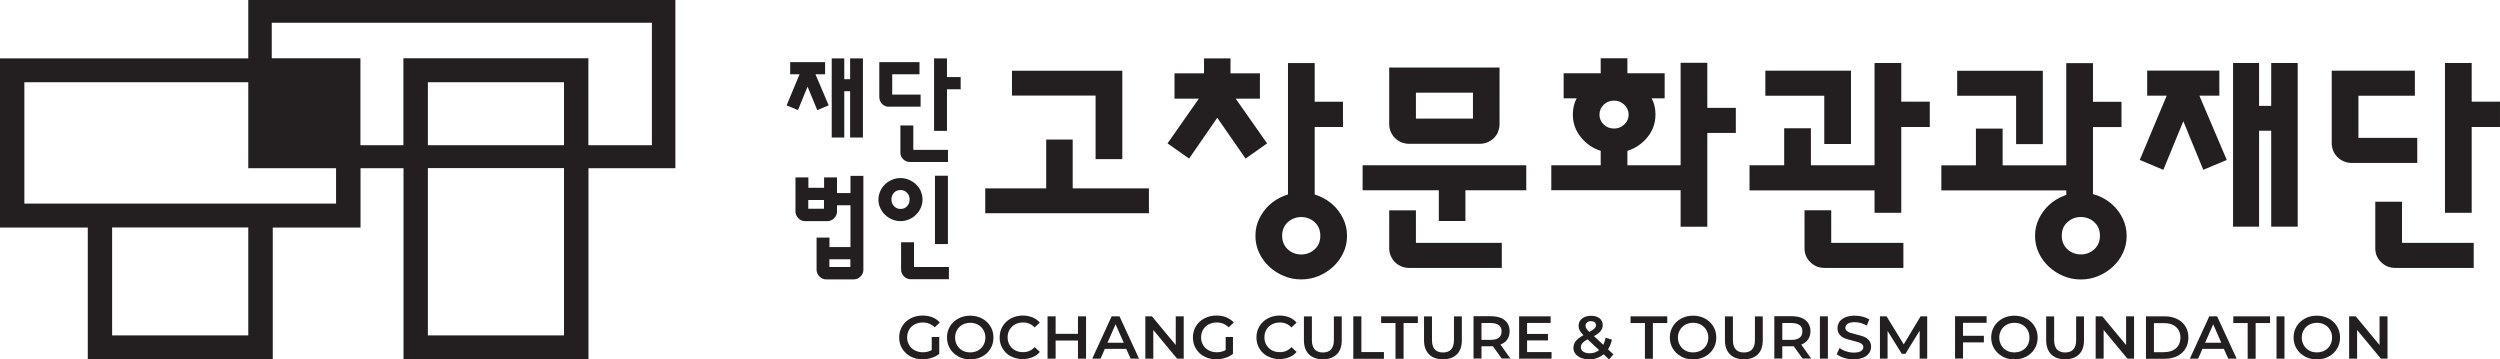 <svg width="160" height="23" viewBox="0 0 160 23" fill="none" xmlns="http://www.w3.org/2000/svg">
<g clip-path="url(#clip0_4362_79264)">
<path d="M43.217 0H15.89V3.736H0V14.564H5.618V23H17.456V14.564H23.074V10.765H25.825V23H37.663V10.765H43.224V0H43.217ZM15.89 21.466H7.176V14.557H15.89V21.466ZM21.508 13.03H1.559V5.263H15.89V10.765H21.508V13.037V13.03ZM36.097 21.466H27.384V10.758H36.097V21.466ZM36.097 9.294H27.384V5.263H36.097V9.294ZM41.722 9.294H37.656V3.729H25.818V9.294H23.067V3.729H17.392V1.456H41.722V9.287V9.294Z" fill="#231F20"/>
<path d="M63.056 13.646V12.056H66.957V8.932H68.652V12.056H73.53V13.646H63.049H63.056ZM70.118 10.184V6.117H64.766V4.527H71.827V10.184H70.118Z" fill="#231F20"/>
<path d="M92.085 14.142V12.179H87.207V10.575H97.681V12.179H93.787V14.142H92.078H92.085ZM95.878 8.436C95.813 8.591 95.72 8.725 95.605 8.837C95.49 8.95 95.353 9.041 95.202 9.105C95.052 9.168 94.886 9.203 94.714 9.203H90.174C90.001 9.203 89.836 9.168 89.685 9.105C89.534 9.041 89.398 8.95 89.283 8.837C89.168 8.725 89.075 8.591 89.01 8.436C88.945 8.281 88.909 8.12 88.909 7.951V4.32H95.971V7.951C95.971 8.12 95.935 8.281 95.87 8.436H95.878ZM90.174 17.147C90.001 17.147 89.836 17.111 89.685 17.048C89.534 16.985 89.398 16.893 89.283 16.781C89.168 16.668 89.075 16.534 89.01 16.38C88.945 16.225 88.909 16.063 88.909 15.894V13.46H90.619V15.542H96.115V17.147H90.174ZM94.269 5.932H90.619V7.592H94.269V5.932Z" fill="#231F20"/>
<path d="M99.283 12.181V10.576H102.444V9.655C101.927 9.486 101.503 9.19 101.165 8.768C100.828 8.346 100.662 7.868 100.662 7.333C100.662 6.939 100.741 6.594 100.907 6.292H100.073V4.687H102.444V3.73H104.154V4.687H106.539V6.292H105.705C105.871 6.594 105.95 6.939 105.95 7.333C105.95 7.868 105.784 8.346 105.447 8.768C105.109 9.19 104.678 9.486 104.154 9.655V10.576H107.559V4.019H109.268V6.904H111.093V8.508H109.268V14.509H107.559V12.173H99.29L99.283 12.181ZM103.953 6.7C103.766 6.524 103.55 6.439 103.299 6.439C103.047 6.439 102.818 6.524 102.638 6.7C102.458 6.875 102.365 7.087 102.365 7.34C102.365 7.593 102.458 7.79 102.638 7.966C102.818 8.142 103.04 8.226 103.299 8.226C103.557 8.226 103.766 8.142 103.953 7.966C104.139 7.79 104.233 7.586 104.233 7.34C104.233 7.094 104.139 6.875 103.953 6.7Z" fill="#231F20"/>
<path d="M79.083 6.313H80.635V4.695H78.753V3.738H77.057V4.695H75.168V6.313H76.727L74.723 9.177L76.102 10.148L77.905 7.538L79.715 10.148L81.094 9.177L79.083 6.313Z" fill="#231F20"/>
<path d="M85.965 13.998C85.8 13.66 85.585 13.365 85.319 13.118C85.053 12.872 84.737 12.675 84.385 12.534C84.306 12.499 84.22 12.478 84.141 12.45V8.13H85.951V6.512H84.141V4.035H82.431V12.443C82.345 12.471 82.258 12.499 82.172 12.534C81.82 12.675 81.504 12.872 81.238 13.118C80.973 13.365 80.757 13.66 80.592 13.998C80.427 14.336 80.348 14.701 80.348 15.095C80.348 15.489 80.427 15.841 80.585 16.179C80.743 16.517 80.958 16.812 81.231 17.065C81.504 17.319 81.813 17.516 82.165 17.663C82.517 17.811 82.883 17.882 83.279 17.882C83.674 17.882 84.04 17.811 84.392 17.663C84.744 17.516 85.053 17.319 85.326 17.065C85.599 16.812 85.814 16.517 85.972 16.179C86.13 15.841 86.21 15.482 86.21 15.095C86.21 14.709 86.13 14.336 85.965 13.998ZM84.141 15.954C83.903 16.172 83.616 16.285 83.279 16.285C82.941 16.285 82.654 16.172 82.416 15.954C82.18 15.736 82.057 15.447 82.057 15.088C82.057 14.73 82.18 14.441 82.416 14.223C82.654 14.005 82.941 13.892 83.279 13.892C83.616 13.892 83.903 14.005 84.141 14.223C84.378 14.441 84.5 14.73 84.5 15.088C84.5 15.447 84.385 15.736 84.141 15.954Z" fill="#231F20"/>
<path d="M111.969 12.193V10.575H114.188V8.211H115.898V10.575H119.971V4.031H121.681V6.508H123.506V8.126H121.681V13.621H119.971V12.186H111.976L111.969 12.193ZM116.753 9.224V6.128H112.982V4.524H118.463V9.217H116.753V9.224ZM116.767 17.146C116.415 17.146 116.114 17.026 115.862 16.78C115.611 16.534 115.489 16.238 115.489 15.894V13.459H117.198V15.542H121.817V17.146H116.767Z" fill="#231F20"/>
<path d="M141.011 10.87L139.733 7.76L138.454 10.87L136.945 10.237L138.669 6.121H137.419V4.517H142.038V6.121H140.76L142.513 10.237L141.004 10.87H141.011ZM145.357 14.508V8.365H144.581V14.508H142.915V4.031H144.581V6.775H145.357V4.031H147.053V14.508H145.357Z" fill="#231F20"/>
<path d="M150.495 10.427C150.322 10.427 150.157 10.392 150.006 10.328C149.855 10.265 149.719 10.174 149.604 10.061C149.489 9.948 149.396 9.815 149.331 9.66C149.266 9.505 149.23 9.343 149.23 9.174V4.524H154.553V6.128H150.94V8.823H154.704V10.427H150.502H150.495ZM153.296 17.146C152.944 17.146 152.643 17.026 152.391 16.78C152.14 16.534 152.018 16.238 152.018 15.894V12.91H153.727V15.542H158.318V17.146H153.296ZM158.188 8.126V13.621H156.479V4.031H158.188V6.508H159.999V8.126H158.188Z" fill="#231F20"/>
<path d="M129.031 9.224H130.741V4.531H125.26V6.128H129.031V9.224Z" fill="#231F20"/>
<path d="M135.862 13.995C135.697 13.657 135.481 13.361 135.215 13.115C134.95 12.869 134.634 12.672 134.282 12.531C134.174 12.489 134.066 12.454 133.951 12.426V8.134H135.776V6.516H133.951V4.039H132.241V10.582H128.168V8.232H126.459V10.582H124.246V12.187H132.241V12.475C132.184 12.496 132.126 12.51 132.069 12.538C131.717 12.679 131.401 12.876 131.135 13.122C130.869 13.368 130.654 13.664 130.489 14.002C130.323 14.339 130.244 14.705 130.244 15.099C130.244 15.493 130.323 15.845 130.481 16.183C130.639 16.521 130.855 16.816 131.128 17.069C131.401 17.323 131.71 17.52 132.062 17.667C132.414 17.815 132.78 17.886 133.175 17.886C133.57 17.886 133.937 17.815 134.289 17.667C134.641 17.52 134.95 17.323 135.223 17.069C135.496 16.816 135.711 16.521 135.869 16.183C136.027 15.845 136.106 15.486 136.106 15.099C136.106 14.712 136.027 14.339 135.862 14.002V13.995ZM134.037 15.951C133.8 16.169 133.513 16.281 133.175 16.281C132.838 16.281 132.55 16.169 132.313 15.951C132.076 15.732 131.954 15.444 131.954 15.085C131.954 14.726 132.069 14.438 132.313 14.22C132.55 14.002 132.838 13.889 133.175 13.889C133.513 13.889 133.8 14.002 134.037 14.22C134.274 14.438 134.396 14.726 134.396 15.085C134.396 15.444 134.274 15.732 134.037 15.951Z" fill="#231F20"/>
<path d="M58.243 10.367C58.07 10.367 57.927 10.311 57.805 10.191C57.682 10.072 57.625 9.931 57.625 9.762V8.031H58.451V9.593H60.671V10.367H58.243Z" fill="#231F20"/>
<path d="M52.303 7.045L51.685 5.546L51.067 7.045L50.342 6.743L51.175 4.751H50.572V3.978H52.806V4.751H52.188L53.036 6.743L52.31 7.045H52.303ZM54.408 8.804V5.835H54.034V8.804H53.23V3.738H54.034V5.068H54.408V3.738H55.227V8.804H54.408Z" fill="#231F20"/>
<path d="M56.886 6.834C56.8 6.834 56.721 6.82 56.649 6.785C56.577 6.757 56.512 6.707 56.455 6.658C56.398 6.602 56.354 6.539 56.326 6.461C56.297 6.384 56.275 6.306 56.275 6.229V3.978H58.847V4.751H57.102V6.053H58.919V6.827H56.886V6.834ZM60.607 5.715V8.375H59.781V3.738H60.607V4.934H61.483V5.715H60.607Z" fill="#231F20"/>
<path d="M55.206 17.502C55.17 17.579 55.127 17.642 55.069 17.699C55.012 17.755 54.947 17.797 54.876 17.832C54.804 17.86 54.718 17.882 54.638 17.882H52.879C52.792 17.882 52.713 17.867 52.641 17.832C52.57 17.804 52.505 17.755 52.447 17.699C52.39 17.642 52.347 17.579 52.311 17.502C52.275 17.424 52.261 17.347 52.261 17.262V15.208H53.087V15.813H54.43V13.139H53.568V13.534C53.568 13.618 53.554 13.695 53.518 13.773C53.482 13.85 53.439 13.913 53.381 13.97C53.324 14.026 53.259 14.068 53.187 14.103C53.115 14.139 53.029 14.153 52.95 14.153H51.528C51.442 14.153 51.363 14.139 51.291 14.103C51.219 14.075 51.147 14.026 51.097 13.97C51.039 13.913 50.996 13.85 50.96 13.773C50.925 13.695 50.91 13.618 50.91 13.534V11.352H51.736V12.021H52.742V11.352H53.568V12.358H54.43V11.254H55.256V17.27C55.256 17.354 55.242 17.431 55.206 17.509V17.502ZM52.735 12.802H51.729V13.358H52.735V12.802ZM54.423 16.594H53.08V17.087H54.423V16.594Z" fill="#231F20"/>
<path d="M58.288 17.874C58.202 17.874 58.123 17.86 58.051 17.825C57.979 17.789 57.914 17.747 57.857 17.691C57.799 17.635 57.756 17.571 57.72 17.494C57.684 17.416 57.67 17.339 57.67 17.255V15.503H58.496V17.086H60.73V17.867H58.281L58.288 17.874ZM59.839 15.622V11.246H60.666V15.622H59.839Z" fill="#231F20"/>
<path d="M58.934 12.239C58.862 12.07 58.755 11.929 58.625 11.803C58.496 11.676 58.345 11.578 58.173 11.507C58.008 11.437 57.828 11.395 57.634 11.395C57.44 11.395 57.26 11.43 57.088 11.507C56.916 11.578 56.765 11.676 56.635 11.803C56.506 11.929 56.406 12.07 56.334 12.239C56.262 12.408 56.219 12.584 56.219 12.774C56.219 12.963 56.255 13.139 56.334 13.308C56.406 13.477 56.513 13.618 56.643 13.745C56.772 13.871 56.923 13.97 57.088 14.04C57.253 14.11 57.44 14.153 57.627 14.153C57.813 14.153 58 14.117 58.173 14.04C58.345 13.97 58.496 13.871 58.618 13.745C58.747 13.618 58.848 13.477 58.927 13.308C58.999 13.139 59.042 12.963 59.042 12.774C59.042 12.584 59.006 12.408 58.927 12.239H58.934ZM58.051 13.203C57.936 13.315 57.799 13.372 57.634 13.372C57.469 13.372 57.339 13.315 57.224 13.203C57.109 13.09 57.052 12.942 57.052 12.767C57.052 12.591 57.109 12.45 57.217 12.33C57.332 12.218 57.469 12.161 57.634 12.161C57.799 12.161 57.928 12.218 58.043 12.33C58.158 12.443 58.216 12.591 58.216 12.767C58.216 12.942 58.158 13.083 58.051 13.203Z" fill="#231F20"/>
<path d="M59.623 21.567H60.111V22.651C59.968 22.763 59.803 22.848 59.616 22.904C59.429 22.967 59.228 22.996 59.034 22.996C58.754 22.996 58.495 22.932 58.272 22.813C58.05 22.693 57.87 22.524 57.741 22.313C57.611 22.102 57.547 21.863 57.547 21.595C57.547 21.328 57.611 21.089 57.741 20.878C57.87 20.667 58.05 20.498 58.272 20.378C58.502 20.259 58.754 20.195 59.041 20.195C59.271 20.195 59.486 20.23 59.673 20.308C59.86 20.385 60.025 20.491 60.147 20.639L59.824 20.948C59.616 20.744 59.357 20.639 59.063 20.639C58.869 20.639 58.696 20.681 58.545 20.758C58.395 20.836 58.272 20.948 58.186 21.096C58.1 21.244 58.057 21.405 58.057 21.595C58.057 21.785 58.1 21.94 58.186 22.081C58.272 22.229 58.387 22.341 58.545 22.419C58.696 22.503 58.869 22.545 59.063 22.545C59.278 22.545 59.465 22.496 59.63 22.405V21.56L59.623 21.567Z" fill="#231F20"/>
<path d="M61.333 22.813C61.103 22.694 60.931 22.525 60.801 22.314C60.672 22.103 60.607 21.864 60.607 21.596C60.607 21.329 60.672 21.097 60.801 20.886C60.931 20.674 61.11 20.506 61.333 20.386C61.556 20.266 61.814 20.203 62.094 20.203C62.375 20.203 62.633 20.266 62.856 20.386C63.079 20.506 63.258 20.674 63.388 20.886C63.517 21.097 63.581 21.336 63.581 21.603C63.581 21.871 63.517 22.11 63.388 22.321C63.258 22.532 63.079 22.701 62.856 22.82C62.633 22.94 62.375 23.003 62.094 23.003C61.814 23.003 61.556 22.94 61.333 22.82V22.813ZM62.59 22.433C62.741 22.349 62.856 22.236 62.935 22.096C63.021 21.948 63.064 21.786 63.064 21.603C63.064 21.42 63.021 21.259 62.935 21.118C62.849 20.97 62.734 20.858 62.59 20.78C62.439 20.696 62.274 20.66 62.094 20.66C61.915 20.66 61.742 20.703 61.599 20.78C61.448 20.864 61.333 20.977 61.254 21.118C61.168 21.265 61.125 21.427 61.125 21.603C61.125 21.779 61.168 21.948 61.254 22.096C61.34 22.244 61.455 22.356 61.599 22.433C61.742 22.518 61.915 22.553 62.094 22.553C62.274 22.553 62.446 22.511 62.59 22.433Z" fill="#231F20"/>
<path d="M64.702 22.813C64.479 22.693 64.3 22.524 64.171 22.313C64.041 22.102 63.977 21.863 63.977 21.595C63.977 21.328 64.041 21.089 64.171 20.878C64.3 20.667 64.472 20.498 64.702 20.378C64.925 20.259 65.176 20.195 65.456 20.195C65.686 20.195 65.887 20.238 66.074 20.308C66.261 20.385 66.419 20.498 66.548 20.646L66.218 20.955C66.017 20.744 65.772 20.639 65.478 20.639C65.291 20.639 65.119 20.681 64.968 20.758C64.817 20.843 64.702 20.955 64.616 21.096C64.53 21.237 64.487 21.405 64.487 21.588C64.487 21.771 64.53 21.933 64.616 22.081C64.702 22.222 64.817 22.341 64.968 22.419C65.119 22.503 65.291 22.538 65.478 22.538C65.772 22.538 66.017 22.433 66.218 22.215L66.548 22.524C66.419 22.672 66.261 22.785 66.074 22.862C65.887 22.939 65.679 22.982 65.449 22.982C65.169 22.982 64.918 22.918 64.695 22.799L64.702 22.813Z" fill="#231F20"/>
<path d="M69.507 20.246V22.955H68.99V21.794H67.56V22.955H67.043V20.246H67.56V21.365H68.99V20.246H69.507Z" fill="#231F20"/>
<path d="M72.086 22.329H70.707L70.434 22.955H69.902L71.145 20.246H71.648L72.898 22.955H72.359L72.079 22.329H72.086ZM71.921 21.935L71.397 20.753L70.879 21.935H71.921Z" fill="#231F20"/>
<path d="M75.758 20.246V22.955H75.334L73.811 21.119V22.955H73.301V20.246H73.725L75.248 22.082V20.246H75.758Z" fill="#231F20"/>
<path d="M78.422 21.567H78.91V22.651C78.767 22.763 78.601 22.848 78.415 22.904C78.228 22.967 78.027 22.996 77.833 22.996C77.552 22.996 77.294 22.932 77.071 22.813C76.841 22.693 76.669 22.524 76.54 22.313C76.41 22.102 76.346 21.863 76.346 21.595C76.346 21.328 76.41 21.089 76.54 20.878C76.669 20.667 76.849 20.498 77.078 20.378C77.308 20.259 77.56 20.195 77.847 20.195C78.077 20.195 78.293 20.23 78.479 20.308C78.666 20.385 78.831 20.491 78.96 20.639L78.637 20.948C78.429 20.744 78.17 20.639 77.876 20.639C77.682 20.639 77.509 20.681 77.359 20.758C77.208 20.836 77.086 20.948 76.999 21.096C76.913 21.244 76.87 21.405 76.87 21.595C76.87 21.785 76.913 21.94 76.999 22.081C77.086 22.229 77.201 22.341 77.359 22.419C77.509 22.503 77.682 22.545 77.876 22.545C78.091 22.545 78.278 22.496 78.443 22.405V21.56L78.422 21.567Z" fill="#231F20"/>
<path d="M81.138 22.813C80.915 22.693 80.735 22.524 80.606 22.313C80.477 22.102 80.412 21.863 80.412 21.595C80.412 21.328 80.477 21.089 80.606 20.878C80.735 20.667 80.915 20.498 81.138 20.378C81.36 20.259 81.612 20.195 81.892 20.195C82.122 20.195 82.323 20.238 82.51 20.308C82.697 20.385 82.855 20.498 82.984 20.646L82.653 20.955C82.452 20.744 82.208 20.639 81.913 20.639C81.727 20.639 81.554 20.681 81.403 20.758C81.253 20.843 81.138 20.955 81.051 21.096C80.965 21.237 80.922 21.405 80.922 21.588C80.922 21.771 80.965 21.933 81.051 22.081C81.138 22.222 81.253 22.341 81.403 22.419C81.554 22.503 81.727 22.538 81.913 22.538C82.208 22.538 82.452 22.433 82.653 22.215L82.984 22.524C82.855 22.672 82.697 22.785 82.51 22.862C82.323 22.939 82.115 22.982 81.885 22.982C81.605 22.982 81.353 22.918 81.13 22.799L81.138 22.813Z" fill="#231F20"/>
<path d="M83.774 22.677C83.559 22.466 83.451 22.164 83.451 21.777V20.25H83.961V21.763C83.961 22.29 84.198 22.558 84.665 22.558C85.132 22.558 85.369 22.29 85.369 21.763V20.25H85.872V21.777C85.872 22.171 85.764 22.473 85.556 22.677C85.341 22.888 85.046 22.994 84.665 22.994C84.284 22.994 83.983 22.888 83.774 22.677Z" fill="#231F20"/>
<path d="M86.618 20.246H87.129V22.533H88.572V22.962H86.611V20.253L86.618 20.246Z" fill="#231F20"/>
<path d="M89.305 20.675H88.393V20.246H90.742V20.675H89.829V22.962H89.312V20.675H89.305Z" fill="#231F20"/>
<path d="M91.46 22.677C91.245 22.466 91.137 22.164 91.137 21.777V20.25H91.647V21.763C91.647 22.29 91.884 22.558 92.351 22.558C92.818 22.558 93.055 22.29 93.055 21.763V20.25H93.558V21.777C93.558 22.171 93.45 22.473 93.242 22.677C93.026 22.888 92.731 22.994 92.351 22.994C91.97 22.994 91.668 22.888 91.46 22.677Z" fill="#231F20"/>
<path d="M96.115 22.954L95.547 22.159C95.547 22.159 95.49 22.159 95.44 22.159H94.815V22.947H94.305V20.238H95.44C95.677 20.238 95.885 20.28 96.065 20.351C96.244 20.428 96.381 20.541 96.474 20.681C96.567 20.829 96.618 20.998 96.618 21.195C96.618 21.392 96.567 21.575 96.467 21.723C96.366 21.871 96.223 21.976 96.029 22.053L96.668 22.947H96.115V22.954ZM95.928 20.815C95.813 20.724 95.641 20.674 95.418 20.674H94.815V21.751H95.418C95.641 21.751 95.813 21.702 95.928 21.61C96.043 21.519 96.101 21.385 96.101 21.209C96.101 21.033 96.043 20.9 95.928 20.808V20.815Z" fill="#231F20"/>
<path d="M99.299 22.533V22.955H97.223V20.246H99.241V20.668H97.733V21.372H99.069V21.787H97.733V22.533H99.291H99.299Z" fill="#231F20"/>
<path d="M102.976 23.004L102.632 22.674C102.373 22.892 102.064 22.997 101.705 22.997C101.511 22.997 101.339 22.969 101.188 22.906C101.037 22.842 100.915 22.758 100.829 22.645C100.742 22.533 100.699 22.413 100.699 22.272C100.699 22.104 100.75 21.956 100.85 21.829C100.951 21.703 101.116 21.576 101.339 21.449C101.231 21.344 101.152 21.238 101.102 21.147C101.051 21.055 101.03 20.957 101.03 20.851C101.03 20.661 101.102 20.506 101.252 20.387C101.396 20.267 101.59 20.211 101.834 20.211C102.057 20.211 102.237 20.267 102.373 20.373C102.509 20.478 102.574 20.626 102.574 20.809C102.574 20.95 102.531 21.069 102.445 21.182C102.359 21.294 102.215 21.4 102.014 21.513L102.61 22.068C102.675 21.942 102.725 21.787 102.761 21.611L103.163 21.738C103.106 21.977 103.027 22.181 102.912 22.357L103.257 22.68L102.984 22.997L102.976 23.004ZM102.337 22.399L101.604 21.717C101.446 21.801 101.339 21.886 101.274 21.963C101.209 22.04 101.173 22.132 101.173 22.23C101.173 22.343 101.224 22.434 101.331 22.505C101.432 22.575 101.568 22.61 101.741 22.61C101.971 22.61 102.172 22.54 102.344 22.406L102.337 22.399ZM101.568 20.64C101.504 20.696 101.475 20.76 101.475 20.844C101.475 20.907 101.497 20.964 101.525 21.02C101.554 21.076 101.626 21.154 101.719 21.245C101.877 21.161 101.985 21.083 102.05 21.02C102.114 20.957 102.143 20.886 102.143 20.816C102.143 20.739 102.114 20.675 102.057 20.626C101.999 20.577 101.92 20.556 101.82 20.556C101.712 20.556 101.626 20.584 101.561 20.633L101.568 20.64Z" fill="#231F20"/>
<path d="M105.275 20.675H104.355V20.246H106.704V20.675H105.785V22.962H105.275V20.675Z" fill="#231F20"/>
<path d="M107.595 22.813C107.365 22.694 107.192 22.525 107.063 22.314C106.934 22.103 106.869 21.864 106.869 21.596C106.869 21.329 106.934 21.097 107.063 20.886C107.192 20.674 107.372 20.506 107.595 20.386C107.825 20.266 108.076 20.203 108.356 20.203C108.636 20.203 108.895 20.266 109.118 20.386C109.34 20.506 109.52 20.674 109.649 20.886C109.778 21.097 109.843 21.336 109.843 21.603C109.843 21.871 109.778 22.11 109.649 22.321C109.52 22.532 109.34 22.701 109.118 22.82C108.888 22.94 108.636 23.003 108.356 23.003C108.076 23.003 107.817 22.94 107.595 22.82V22.813ZM108.859 22.433C109.003 22.349 109.125 22.236 109.204 22.096C109.29 21.948 109.333 21.786 109.333 21.603C109.333 21.42 109.29 21.259 109.204 21.118C109.118 20.97 109.003 20.858 108.859 20.78C108.708 20.696 108.543 20.66 108.356 20.66C108.169 20.66 108.004 20.703 107.86 20.78C107.71 20.864 107.595 20.977 107.516 21.118C107.429 21.265 107.386 21.427 107.386 21.603C107.386 21.779 107.429 21.948 107.516 22.096C107.602 22.244 107.717 22.356 107.86 22.433C108.011 22.518 108.177 22.553 108.356 22.553C108.536 22.553 108.708 22.511 108.859 22.433Z" fill="#231F20"/>
<path d="M110.72 22.677C110.504 22.466 110.396 22.164 110.396 21.777V20.25H110.907V21.763C110.907 22.29 111.144 22.558 111.611 22.558C112.077 22.558 112.315 22.29 112.315 21.763V20.25H112.817V21.777C112.817 22.171 112.71 22.473 112.501 22.677C112.286 22.888 111.991 22.994 111.611 22.994C111.23 22.994 110.928 22.888 110.72 22.677Z" fill="#231F20"/>
<path d="M115.367 22.954L114.799 22.159C114.799 22.159 114.742 22.159 114.692 22.159H114.067V22.947H113.557V20.238H114.692C114.929 20.238 115.137 20.28 115.317 20.351C115.496 20.428 115.633 20.541 115.726 20.681C115.819 20.829 115.87 20.998 115.87 21.195C115.87 21.392 115.819 21.575 115.719 21.723C115.618 21.871 115.467 21.976 115.281 22.053L115.913 22.947H115.36L115.367 22.954ZM115.18 20.815C115.065 20.724 114.893 20.674 114.67 20.674H114.067V21.751H114.67C114.893 21.751 115.065 21.702 115.18 21.61C115.295 21.519 115.353 21.385 115.353 21.209C115.353 21.033 115.295 20.9 115.18 20.808V20.815Z" fill="#231F20"/>
<path d="M116.475 20.246H116.985V22.955H116.475V20.246Z" fill="#231F20"/>
<path d="M118.025 22.905C117.824 22.849 117.666 22.764 117.551 22.666L117.73 22.272C117.845 22.356 117.982 22.433 118.147 22.483C118.312 22.539 118.477 22.567 118.643 22.567C118.851 22.567 119.002 22.532 119.102 22.469C119.203 22.405 119.253 22.321 119.253 22.215C119.253 22.138 119.225 22.075 119.167 22.025C119.11 21.976 119.038 21.934 118.952 21.906C118.865 21.878 118.743 21.843 118.592 21.807C118.384 21.758 118.212 21.709 118.082 21.66C117.953 21.61 117.838 21.533 117.745 21.427C117.651 21.322 117.601 21.181 117.601 21.005C117.601 20.858 117.644 20.717 117.723 20.597C117.809 20.477 117.932 20.379 118.097 20.309C118.262 20.238 118.47 20.203 118.715 20.203C118.88 20.203 119.045 20.224 119.21 20.266C119.375 20.309 119.512 20.365 119.634 20.442L119.476 20.836C119.354 20.766 119.225 20.717 119.095 20.674C118.966 20.639 118.837 20.618 118.707 20.618C118.506 20.618 118.355 20.653 118.255 20.717C118.154 20.787 118.104 20.872 118.104 20.984C118.104 21.061 118.133 21.125 118.19 21.174C118.248 21.223 118.319 21.265 118.406 21.294C118.492 21.322 118.614 21.357 118.758 21.392C118.966 21.441 119.131 21.491 119.268 21.54C119.397 21.589 119.512 21.667 119.605 21.772C119.699 21.878 119.749 22.011 119.749 22.187C119.749 22.335 119.706 22.476 119.627 22.595C119.541 22.715 119.419 22.813 119.253 22.884C119.081 22.954 118.88 22.996 118.635 22.996C118.42 22.996 118.219 22.968 118.018 22.905H118.025Z" fill="#231F20"/>
<path d="M122.859 22.955V21.161L121.947 22.645H121.717L120.805 21.182V22.955H120.316V20.246H120.74L121.839 22.04L122.917 20.246H123.341V22.955H122.859Z" fill="#231F20"/>
<path d="M125.633 20.668V21.491H126.969V21.913H125.633V22.947H125.123V20.238H127.142V20.66H125.633V20.668Z" fill="#231F20"/>
<path d="M128.161 22.813C127.938 22.694 127.759 22.525 127.63 22.314C127.5 22.103 127.436 21.864 127.436 21.596C127.436 21.329 127.5 21.097 127.63 20.886C127.759 20.674 127.938 20.506 128.161 20.386C128.391 20.266 128.642 20.203 128.923 20.203C129.203 20.203 129.461 20.266 129.684 20.386C129.914 20.506 130.086 20.674 130.216 20.886C130.345 21.097 130.41 21.336 130.41 21.603C130.41 21.871 130.345 22.11 130.216 22.321C130.086 22.532 129.907 22.701 129.684 22.82C129.454 22.94 129.203 23.003 128.923 23.003C128.642 23.003 128.384 22.94 128.161 22.82V22.813ZM129.418 22.433C129.569 22.349 129.684 22.236 129.763 22.096C129.849 21.948 129.885 21.786 129.885 21.603C129.885 21.42 129.842 21.259 129.763 21.118C129.677 20.97 129.562 20.858 129.418 20.78C129.267 20.696 129.102 20.66 128.923 20.66C128.743 20.66 128.571 20.703 128.427 20.78C128.276 20.864 128.161 20.977 128.082 21.118C127.996 21.265 127.953 21.427 127.953 21.603C127.953 21.779 127.996 21.948 128.082 22.096C128.168 22.244 128.283 22.356 128.427 22.433C128.571 22.518 128.743 22.553 128.923 22.553C129.102 22.553 129.275 22.511 129.418 22.433Z" fill="#231F20"/>
<path d="M131.278 22.677C131.063 22.466 130.955 22.164 130.955 21.777V20.25H131.465V21.763C131.465 22.29 131.702 22.558 132.169 22.558C132.636 22.558 132.873 22.29 132.873 21.763V20.25H133.376V21.777C133.376 22.171 133.268 22.473 133.06 22.677C132.844 22.888 132.55 22.994 132.169 22.994C131.788 22.994 131.487 22.888 131.278 22.677Z" fill="#231F20"/>
<path d="M136.58 20.246V22.955H136.156L134.633 21.119V22.955H134.123V20.246H134.547L136.07 22.082V20.246H136.58Z" fill="#231F20"/>
<path d="M137.342 20.246H138.549C138.843 20.246 139.102 20.302 139.332 20.415C139.562 20.527 139.741 20.682 139.87 20.893C140 21.097 140.057 21.337 140.057 21.604C140.057 21.871 139.993 22.111 139.87 22.315C139.741 22.519 139.569 22.68 139.332 22.793C139.102 22.906 138.843 22.962 138.549 22.962H137.342V20.253V20.246ZM138.527 22.533C138.728 22.533 138.908 22.497 139.066 22.42C139.224 22.343 139.339 22.237 139.425 22.096C139.504 21.956 139.547 21.794 139.547 21.604C139.547 21.414 139.504 21.252 139.425 21.119C139.339 20.978 139.224 20.872 139.066 20.795C138.915 20.718 138.735 20.682 138.527 20.682H137.852V22.54H138.527V22.533Z" fill="#231F20"/>
<path d="M142.334 22.329H140.955L140.682 22.955H140.15L141.393 20.246H141.896L143.146 22.955H142.607L142.327 22.329H142.334ZM142.162 21.935L141.645 20.753L141.127 21.935H142.169H142.162Z" fill="#231F20"/>
<path d="M143.851 20.675H142.932V20.246H145.281V20.675H144.361V22.962H143.851V20.675Z" fill="#231F20"/>
<path d="M145.697 20.246H146.207V22.955H145.697V20.246Z" fill="#231F20"/>
<path d="M147.515 22.813C147.285 22.694 147.112 22.525 146.983 22.314C146.854 22.103 146.789 21.864 146.789 21.596C146.789 21.329 146.854 21.097 146.983 20.886C147.112 20.674 147.292 20.506 147.515 20.386C147.737 20.266 147.996 20.203 148.276 20.203C148.556 20.203 148.815 20.266 149.038 20.386C149.267 20.506 149.44 20.674 149.569 20.886C149.698 21.097 149.763 21.336 149.763 21.603C149.763 21.871 149.698 22.11 149.569 22.321C149.44 22.532 149.26 22.701 149.038 22.82C148.815 22.94 148.556 23.003 148.276 23.003C147.996 23.003 147.737 22.94 147.515 22.82V22.813ZM148.779 22.433C148.93 22.349 149.045 22.236 149.124 22.096C149.21 21.948 149.253 21.786 149.253 21.603C149.253 21.42 149.21 21.259 149.124 21.118C149.038 20.97 148.923 20.858 148.779 20.78C148.635 20.696 148.463 20.66 148.283 20.66C148.104 20.66 147.931 20.703 147.788 20.78C147.637 20.864 147.522 20.977 147.443 21.118C147.357 21.265 147.313 21.427 147.313 21.603C147.313 21.779 147.357 21.948 147.443 22.096C147.529 22.244 147.644 22.356 147.788 22.433C147.931 22.518 148.104 22.553 148.283 22.553C148.463 22.553 148.635 22.511 148.779 22.433Z" fill="#231F20"/>
<path d="M152.801 20.246V22.955H152.377L150.854 21.119V22.955H150.344V20.246H150.768L152.291 22.082V20.246H152.801Z" fill="#231F20"/>
</g>
<defs>
<clipPath id="clip0_4362_79264">
<rect width="160" height="23" fill="white"/>
</clipPath>
</defs>
</svg>
